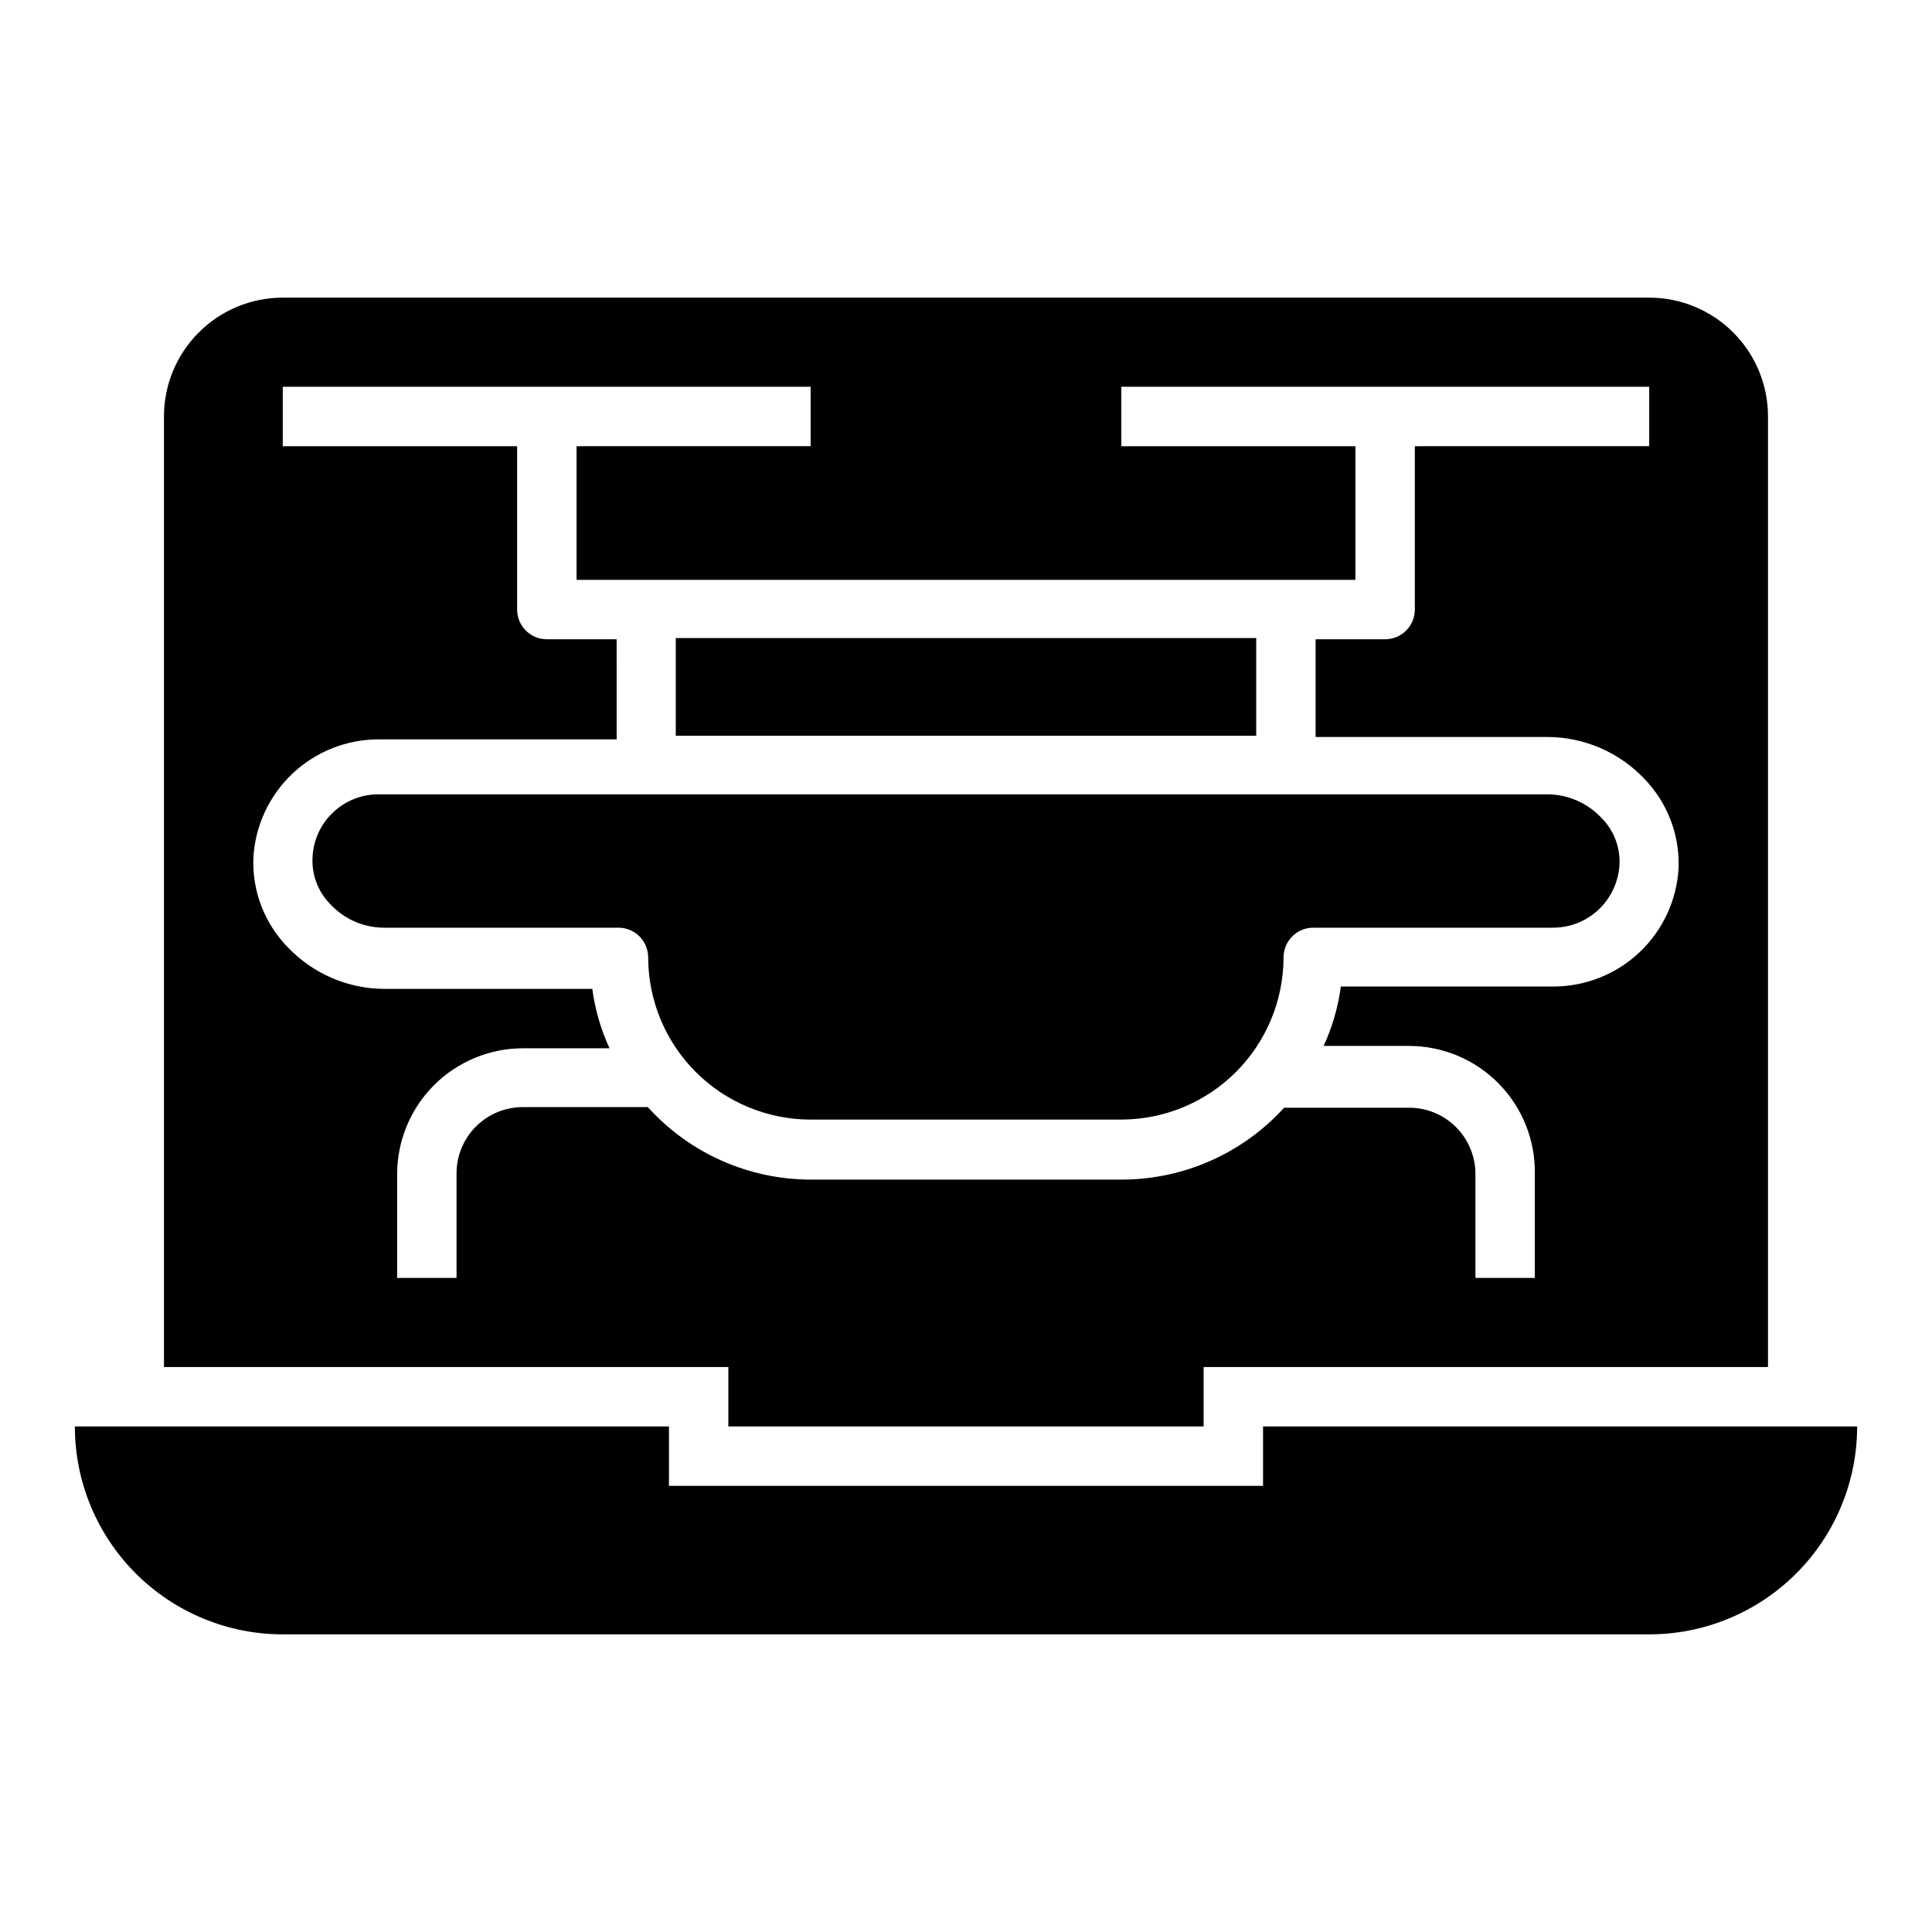 <?xml version="1.0" encoding="UTF-8"?>
<!-- Uploaded to: SVG Repo, www.svgrepo.com, Generator: SVG Repo Mixer Tools -->
<svg fill="#000000" width="800px" height="800px" version="1.1" viewBox="144 144 512 512" xmlns="http://www.w3.org/2000/svg">
 <g>
  <path d="m441.17 440.7c11.395-0.02 22.316-4.555 30.371-12.609 8.055-8.059 12.59-18.977 12.613-30.371 0-4.348 3.523-7.871 7.871-7.871h63.527c4.695 0.004 9.203-1.867 12.516-5.195 3.043-3.086 4.859-7.168 5.117-11.492 0.227-4.68-1.547-9.23-4.883-12.52-3.691-3.883-8.809-6.098-14.168-6.137h-309.68c-4.57-0.047-8.973 1.703-12.27 4.867-3.297 3.16-5.223 7.488-5.367 12.055-0.191 4.586 1.551 9.043 4.805 12.281 3.672 3.914 8.801 6.137 14.168 6.141h62.109c2.09 0 4.09 0.828 5.566 2.305 1.477 1.477 2.309 3.481 2.309 5.566 0.02 11.395 4.555 22.312 12.609 30.371 8.059 8.055 18.977 12.59 30.371 12.609z"/>
  <path d="m337.02 522.02h125.95v-15.742l149.57-0.004v-251.91 0.004c0-8.352-3.316-16.363-9.223-22.266-5.906-5.906-13.914-9.223-22.266-9.223h-362.11c-8.352 0-16.359 3.316-22.266 9.223-5.906 5.902-9.223 13.914-9.223 22.266v251.91l149.57-0.004zm-21.336-84.625h-33.141c-4.684 0-9.172 1.871-12.469 5.195-3.297 3.328-5.125 7.832-5.086 12.516v27.555h-15.742v-27.555c0.02-8.824 3.535-17.281 9.773-23.523 6.242-6.238 14.699-9.754 23.523-9.773h22.988c-2.301-4.992-3.84-10.297-4.566-15.746h-55.105c-9.672-0.035-18.914-4.016-25.582-11.02-6.148-6.289-9.449-14.824-9.133-23.617 0.445-8.52 4.152-16.543 10.352-22.402 6.199-5.863 14.414-9.117 22.949-9.086h62.977l-0.004-26.527h-18.496c-4.348 0-7.875-3.523-7.875-7.871v-43.297h-62.109v-15.742l139.89-0.004v15.742l-62.031 0.004v35.426h206.4v-35.426h-62.031v-15.742l139.89-0.004v15.742l-62.109 0.004v43.297c0 2.086-0.828 4.09-2.305 5.566-1.477 1.477-3.481 2.305-5.566 2.305h-18.422v25.898h61.48c9.672 0.035 18.914 4.016 25.586 11.02 6.125 6.305 9.422 14.832 9.129 23.617-0.445 8.52-4.148 16.543-10.348 22.406-6.199 5.863-14.418 9.113-22.949 9.082h-56.207c-0.73 5.445-2.269 10.754-4.566 15.746h22.672c8.934 0.02 17.488 3.621 23.746 9.996 6.258 6.379 9.699 14.996 9.551 23.93v27.555h-15.742v-27.555c0-4.656-1.852-9.121-5.141-12.41-3.293-3.293-7.758-5.144-12.414-5.144h-33.141c-11.047 12.156-26.715 19.074-43.141 19.051h-82.34c-16.449-0.016-32.121-6.992-43.141-19.207z"/>
  <path d="m323.09 313.09h153.82v25.898h-153.82z"/>
  <path d="m478.72 522.02v15.742h-157.44v-15.742h-157.44c0 14.613 5.809 28.629 16.141 38.965 10.336 10.332 24.352 16.137 38.965 16.137h362.11c14.613 0 28.633-5.805 38.965-16.137 10.336-10.336 16.141-24.352 16.141-38.965z"/>
 </g>
</svg>